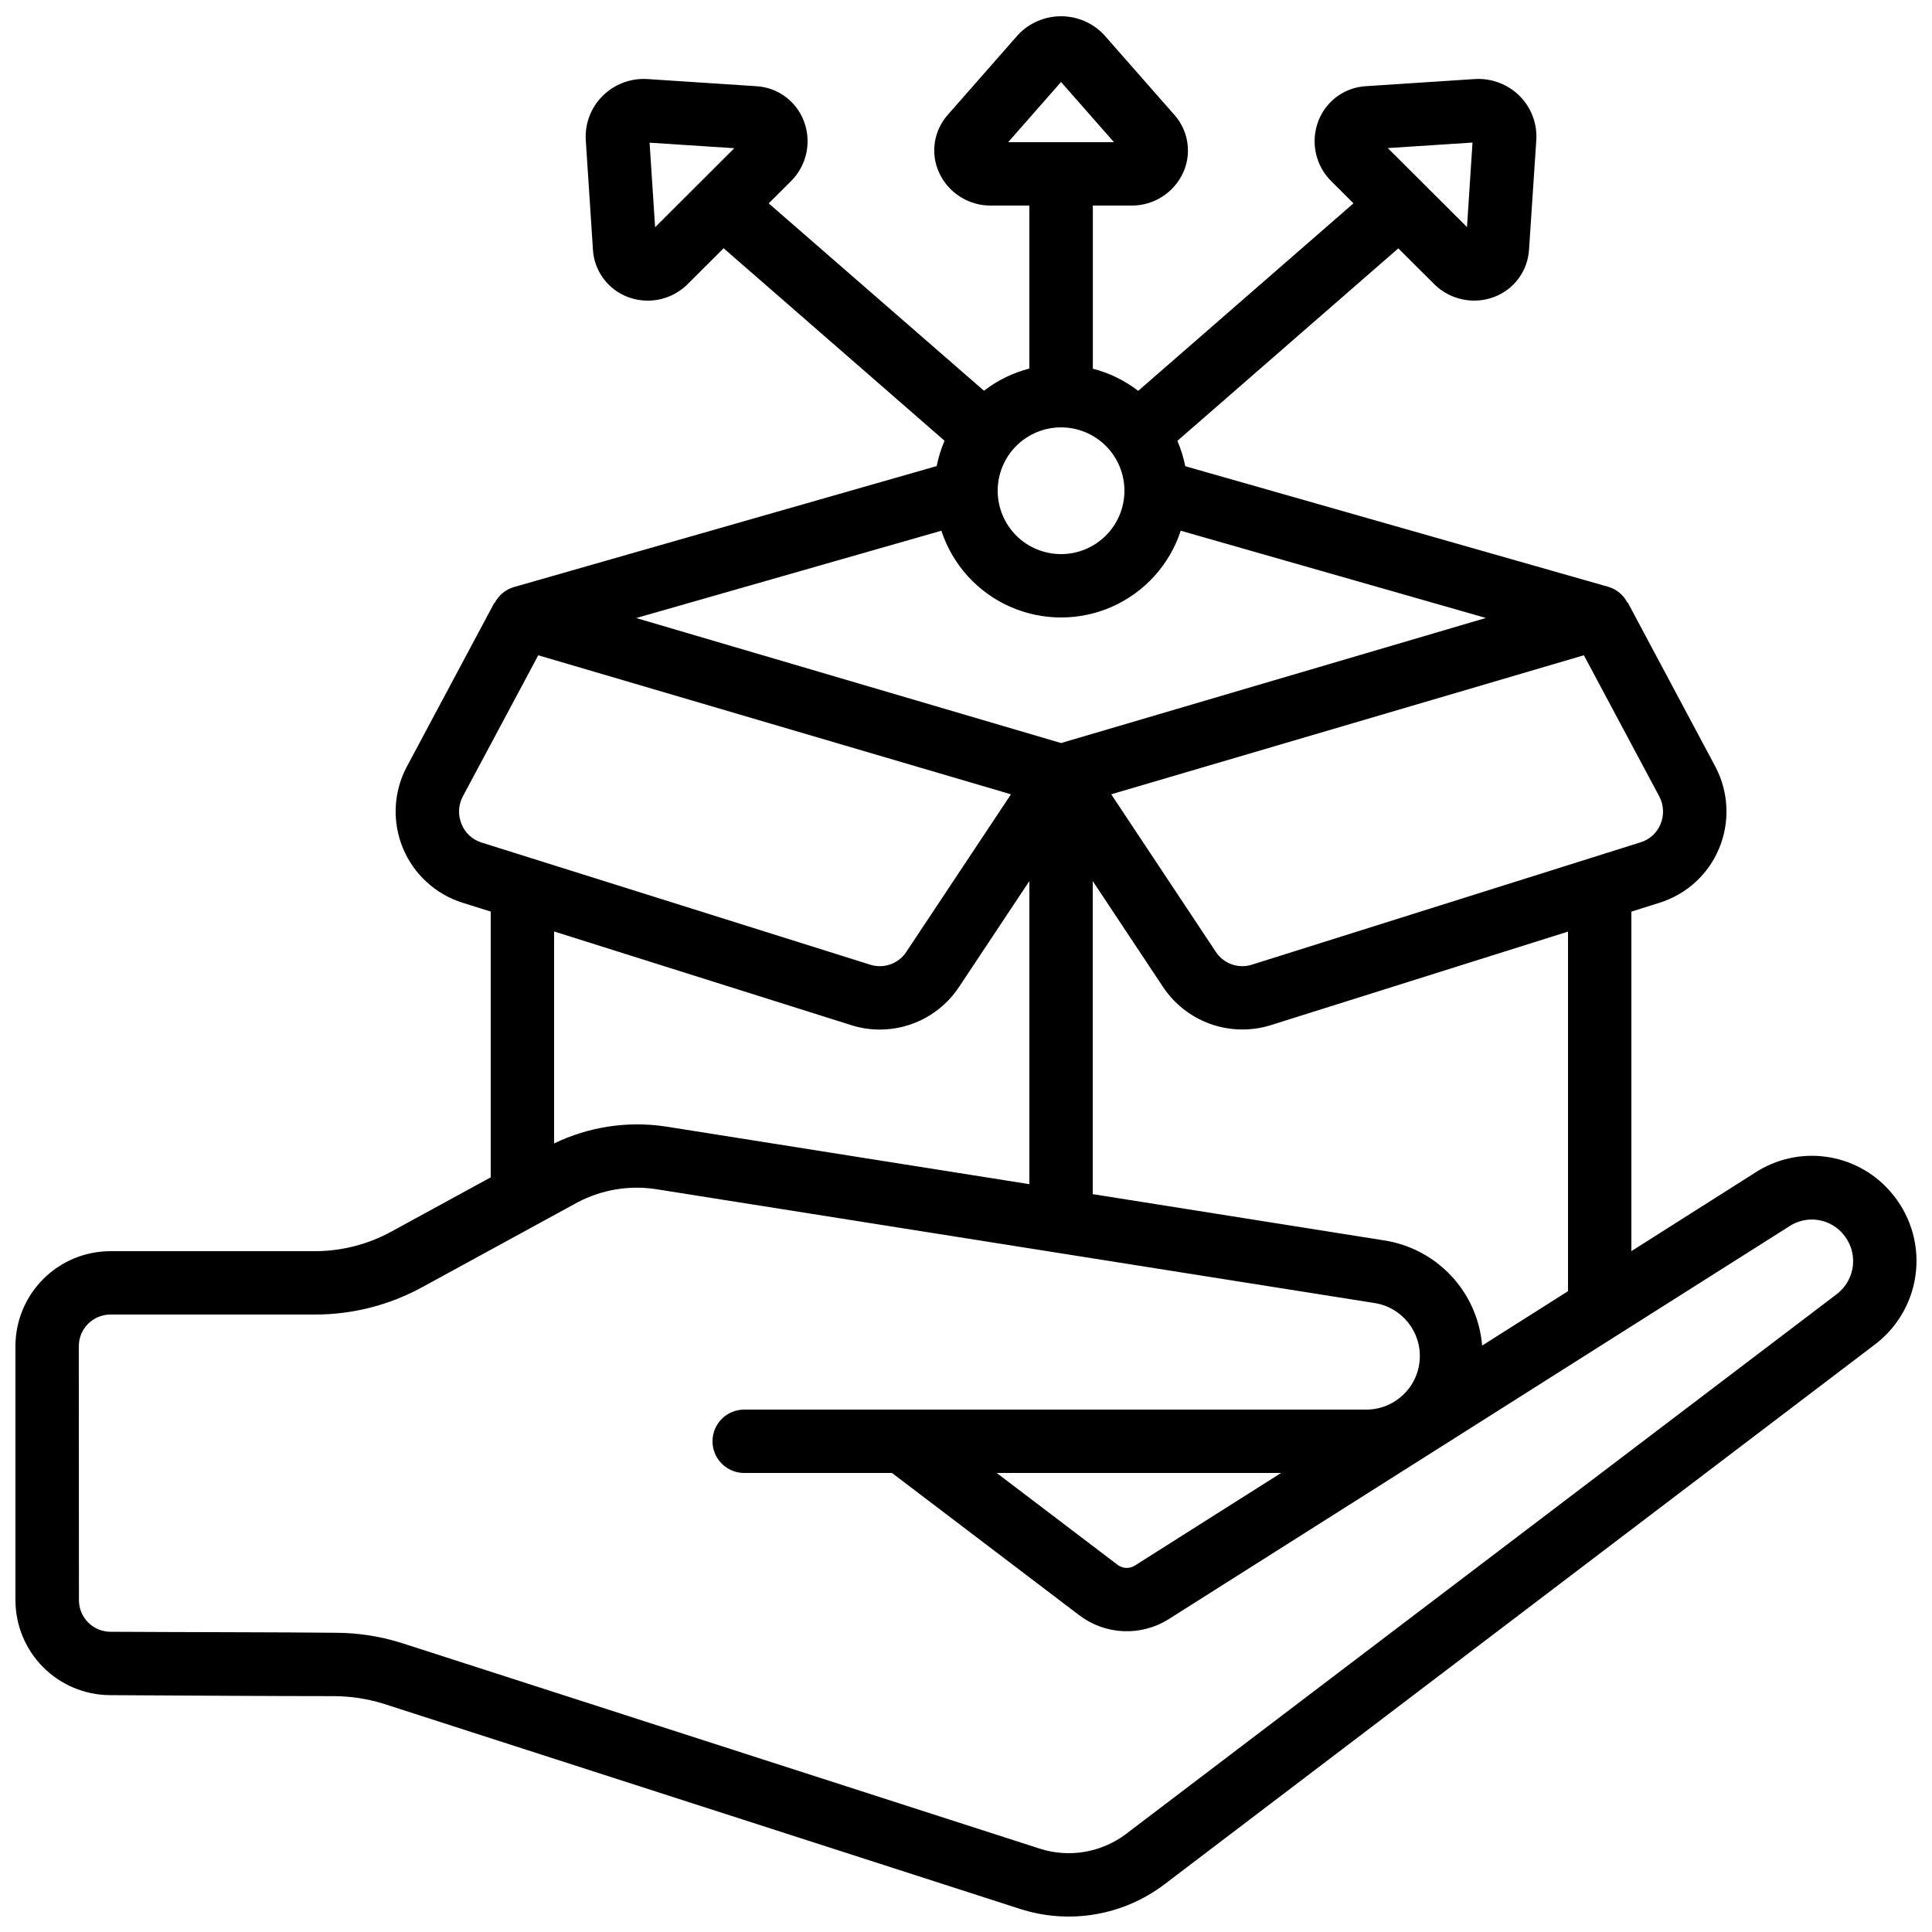 <?xml version="1.0" encoding="UTF-8"?>
<!-- Uploaded to: ICON Repo, www.svgrepo.com, Generator: ICON Repo Mixer Tools -->
<svg width="800px" height="800px" version="1.1" viewBox="144 144 512 512" xmlns="http://www.w3.org/2000/svg">
 <defs>
  <clipPath id="a">
   <path d="m148.09 148.09h503.81v503.81h-503.81z"/>
  </clipPath>
 </defs>
 <g clip-path="url(#a)">
  <path d="m173.07 593.23c17.633 0.109 44.871 0.262 58.684 0.262 4.715-0.051 9.41 0.633 13.914 2.023l168.69 54.379 0.004-0.004c13.047 4.195 27.32 1.758 38.238-6.531l188.54-143.26c6.066-4.707 9.914-11.719 10.633-19.363 0.715-7.648-1.766-15.25-6.856-21l-0.285-0.336c-4.394-4.875-10.387-8.023-16.895-8.871-6.512-0.852-13.109 0.652-18.609 4.234l-32.805 20.809v-89.973l7.559-2.394c7.09-2.231 12.836-7.484 15.691-14.348 2.902-6.957 2.57-14.844-0.906-21.531l-23.301-43.664-0.094 0.051c-1.031-2.031-2.852-3.551-5.035-4.195l-112.13-31.969c-0.457-2.305-1.16-4.559-2.09-6.719l58.551-51.012 9.32 9.297c2.848 2.914 6.75 4.555 10.824 4.551 1.742 0 3.469-0.309 5.106-0.914 2.637-0.965 4.934-2.684 6.606-4.941 1.668-2.258 2.641-4.957 2.789-7.762l1.922-28.953c0.266-4.363-1.359-8.625-4.457-11.707-3.102-3.062-7.352-4.68-11.707-4.449l-28.91 1.891c-2.781 0.141-5.461 1.094-7.715 2.731-2.254 1.641-3.981 3.902-4.973 6.504-1.035 2.707-1.266 5.656-0.656 8.488 0.605 2.832 2.027 5.426 4.082 7.465l0.066 0.066 5.82 5.801-57.047 49.691v0.004c-3.57-2.754-7.66-4.75-12.023-5.875v-43.227h10.27c2.867 0.012 5.676-0.801 8.094-2.34 2.422-1.539 4.348-3.742 5.551-6.344 2.352-5.141 1.434-11.188-2.344-15.391l-18.691-21.27c-2.953-3.086-7.039-4.828-11.312-4.828-4.269 0-8.355 1.742-11.309 4.828l-18.656 21.242c-3.777 4.207-4.699 10.254-2.344 15.391 1.199 2.609 3.121 4.816 5.543 6.359 2.418 1.547 5.231 2.359 8.102 2.352h10.27v43.191c-4.367 1.125-8.457 3.125-12.023 5.879l-57.051-49.652 5.82-5.801 0.066-0.066c2.059-2.043 3.477-4.637 4.086-7.469 0.605-2.832 0.379-5.781-0.66-8.488-0.988-2.598-2.711-4.856-4.961-6.496-2.246-1.641-4.922-2.59-7.699-2.738l-28.93-1.898c-4.356-0.238-8.613 1.379-11.711 4.449-3.113 3.078-4.75 7.348-4.492 11.715l1.891 28.926h-0.004c0.148 2.812 1.117 5.516 2.785 7.777 1.672 2.266 3.969 3.984 6.613 4.953 1.637 0.605 3.371 0.914 5.121 0.914 4.039 0 7.906-1.629 10.73-4.516l9.395-9.371 58.551 51.012c-0.93 2.16-1.629 4.41-2.09 6.715l-112.09 32.078c-2.184 0.648-4.004 2.164-5.035 4.199l-0.094-0.051-23.367 43.754c-3.398 6.629-3.711 14.418-0.852 21.297 2.859 6.875 8.602 12.148 15.695 14.414l7.559 2.367v70.434l-26.324 14.375c-6.168 3.379-13.082 5.16-20.109 5.191h-54.328c-6.684 0-13.09 2.652-17.812 7.379-4.727 4.723-7.379 11.129-7.379 17.812v67.301c0.008 6.641 2.633 13.008 7.312 17.723 4.68 4.711 11.027 7.387 17.668 7.441zm361.16-411.45-1.461 22.402-20.992-20.941zm-109.04-16.055 14.016 15.953h-28.027zm-107.58 38.492-1.461-22.402 22.445 1.461zm241.93 281.96-22.754 14.41h-0.004c-0.574-6.914-3.465-13.43-8.207-18.492-4.742-5.062-11.055-8.379-17.914-9.402l-77.074-12.234v-82.969l18.523 27.902c3.004 4.59 7.422 8.082 12.582 9.941 5.164 1.859 10.793 1.984 16.035 0.359l78.812-24.812zm24.52-123.78c-0.941 2.305-2.863 4.07-5.242 4.809l-103.12 32.465c-3.613 1.113-7.523-0.324-9.555-3.512l-27.66-41.664 125.26-36.844 20.027 37.492h-0.004c1.16 2.254 1.27 4.91 0.297 7.254zm-158.87-105.14c4.457 0 8.727 1.77 11.875 4.918 3.152 3.148 4.922 7.422 4.922 11.875s-1.77 8.727-4.922 11.875c-3.148 3.148-7.418 4.918-11.875 4.918-4.453 0-8.723-1.77-11.875-4.918-3.148-3.148-4.918-7.422-4.918-11.875s1.77-8.727 4.918-11.875c3.152-3.148 7.422-4.918 11.875-4.918zm-31.715 27.391c2.938 8.973 9.535 16.281 18.164 20.117 8.629 3.832 18.477 3.832 27.105 0 8.625-3.836 15.227-11.145 18.16-20.117l80.879 23.117-112.59 33.148-112.59-33.125zm-127.15 77.754c-0.965-2.301-0.887-4.902 0.219-7.137l20.102-37.609 125.27 36.844-27.711 41.723c-2.043 3.148-5.926 4.559-9.512 3.453l-103.16-32.422c-2.375-0.758-4.285-2.539-5.207-4.852zm103.33 53.293c2.414 0.762 4.934 1.148 7.465 1.152 8.512 0.008 16.453-4.281 21.109-11.402l18.566-27.953v80.324l-96.465-15.293c-10.059-1.496-20.332 0.074-29.488 4.5v-56.176zm-204.77 85.07c0-4.641 3.762-8.398 8.398-8.398h54.328c9.836-0.012 19.512-2.481 28.152-7.18l41.328-22.57c6.328-3.324 13.547-4.551 20.617-3.5l190.36 30.168c7.41 1.055 12.73 7.68 12.164 15.145-0.57 7.461-6.828 13.207-14.312 13.129h-164.7c-4.641 0-8.398 3.758-8.398 8.395 0 4.641 3.758 8.398 8.398 8.398h39.164l49.652 37.719h-0.004c3.375 2.559 7.453 4.027 11.688 4.207 4.234 0.184 8.422-0.93 12.008-3.191l164.48-104.12c4.391-2.883 10.219-2.203 13.828 1.613 0.066 0.086 0.137 0.164 0.211 0.242 2.051 2.258 3.07 5.266 2.816 8.301-0.254 3.039-1.758 5.836-4.152 7.723l-188.47 143.15c-6.551 4.965-15.109 6.422-22.934 3.902l-168.69-54.367c-5.816-1.875-11.891-2.832-18.004-2.832-13.184-0.152-41.547-0.152-59.617-0.262v0.004c-4.59-0.066-8.277-3.805-8.277-8.398zm318.62 33.586-38.77 24.551h0.004c-1.414 0.887-3.231 0.805-4.559-0.199l-32.043-24.352z"/>
 </g>
</svg>